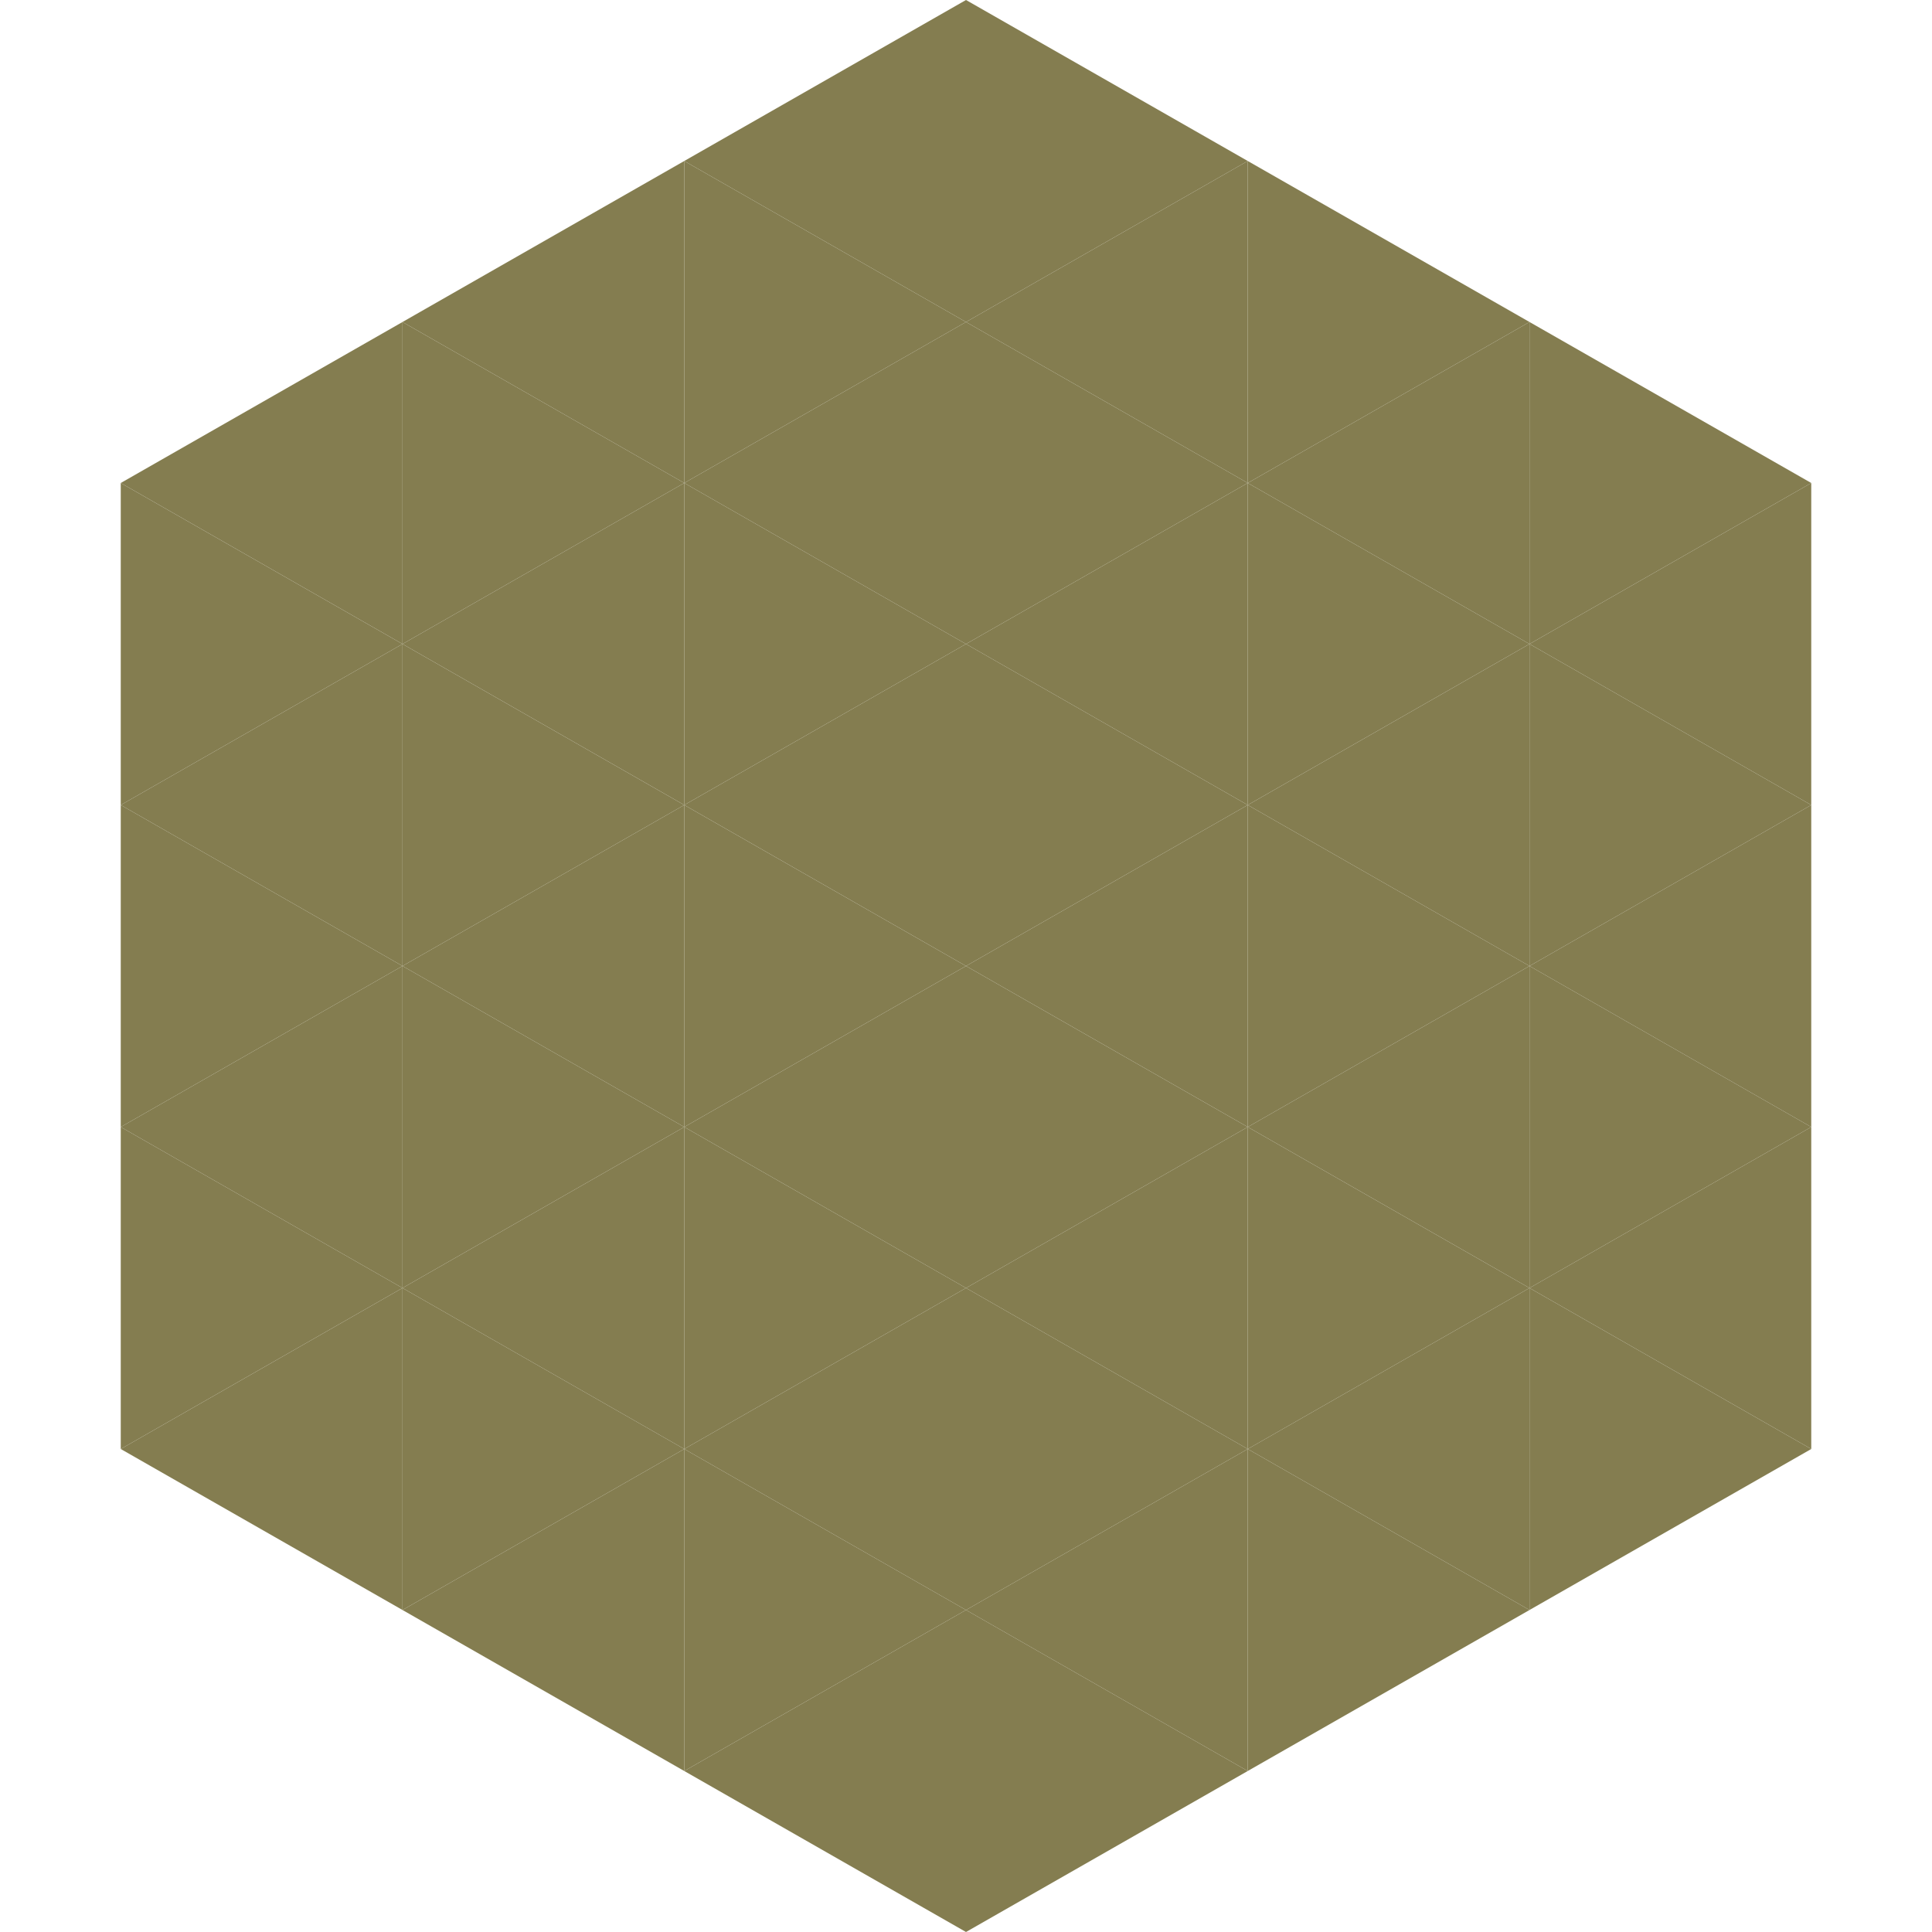 <?xml version="1.0"?>
<!-- Generated by SVGo -->
<svg width="240" height="240"
     xmlns="http://www.w3.org/2000/svg"
     xmlns:xlink="http://www.w3.org/1999/xlink">
<polygon points="50,40 15,60 50,80" style="fill:rgb(132,125,80)" />
<polygon points="190,40 225,60 190,80" style="fill:rgb(132,125,80)" />
<polygon points="15,60 50,80 15,100" style="fill:rgb(132,125,80)" />
<polygon points="225,60 190,80 225,100" style="fill:rgb(132,125,80)" />
<polygon points="50,80 15,100 50,120" style="fill:rgb(132,125,80)" />
<polygon points="190,80 225,100 190,120" style="fill:rgb(132,125,80)" />
<polygon points="15,100 50,120 15,140" style="fill:rgb(132,125,80)" />
<polygon points="225,100 190,120 225,140" style="fill:rgb(132,125,80)" />
<polygon points="50,120 15,140 50,160" style="fill:rgb(132,125,80)" />
<polygon points="190,120 225,140 190,160" style="fill:rgb(132,125,80)" />
<polygon points="15,140 50,160 15,180" style="fill:rgb(132,125,80)" />
<polygon points="225,140 190,160 225,180" style="fill:rgb(132,125,80)" />
<polygon points="50,160 15,180 50,200" style="fill:rgb(132,125,80)" />
<polygon points="190,160 225,180 190,200" style="fill:rgb(132,125,80)" />
<polygon points="15,180 50,200 15,220" style="fill:rgb(255,255,255); fill-opacity:0" />
<polygon points="225,180 190,200 225,220" style="fill:rgb(255,255,255); fill-opacity:0" />
<polygon points="50,0 85,20 50,40" style="fill:rgb(255,255,255); fill-opacity:0" />
<polygon points="190,0 155,20 190,40" style="fill:rgb(255,255,255); fill-opacity:0" />
<polygon points="85,20 50,40 85,60" style="fill:rgb(132,125,80)" />
<polygon points="155,20 190,40 155,60" style="fill:rgb(132,125,80)" />
<polygon points="50,40 85,60 50,80" style="fill:rgb(132,125,80)" />
<polygon points="190,40 155,60 190,80" style="fill:rgb(132,125,80)" />
<polygon points="85,60 50,80 85,100" style="fill:rgb(132,125,80)" />
<polygon points="155,60 190,80 155,100" style="fill:rgb(132,125,80)" />
<polygon points="50,80 85,100 50,120" style="fill:rgb(132,125,80)" />
<polygon points="190,80 155,100 190,120" style="fill:rgb(132,125,80)" />
<polygon points="85,100 50,120 85,140" style="fill:rgb(132,125,80)" />
<polygon points="155,100 190,120 155,140" style="fill:rgb(132,125,80)" />
<polygon points="50,120 85,140 50,160" style="fill:rgb(132,125,80)" />
<polygon points="190,120 155,140 190,160" style="fill:rgb(132,125,80)" />
<polygon points="85,140 50,160 85,180" style="fill:rgb(132,125,80)" />
<polygon points="155,140 190,160 155,180" style="fill:rgb(132,125,80)" />
<polygon points="50,160 85,180 50,200" style="fill:rgb(132,125,80)" />
<polygon points="190,160 155,180 190,200" style="fill:rgb(132,125,80)" />
<polygon points="85,180 50,200 85,220" style="fill:rgb(132,125,80)" />
<polygon points="155,180 190,200 155,220" style="fill:rgb(132,125,80)" />
<polygon points="120,0 85,20 120,40" style="fill:rgb(132,125,80)" />
<polygon points="120,0 155,20 120,40" style="fill:rgb(132,125,80)" />
<polygon points="85,20 120,40 85,60" style="fill:rgb(132,125,80)" />
<polygon points="155,20 120,40 155,60" style="fill:rgb(132,125,80)" />
<polygon points="120,40 85,60 120,80" style="fill:rgb(132,125,80)" />
<polygon points="120,40 155,60 120,80" style="fill:rgb(132,125,80)" />
<polygon points="85,60 120,80 85,100" style="fill:rgb(132,125,80)" />
<polygon points="155,60 120,80 155,100" style="fill:rgb(132,125,80)" />
<polygon points="120,80 85,100 120,120" style="fill:rgb(132,125,80)" />
<polygon points="120,80 155,100 120,120" style="fill:rgb(132,125,80)" />
<polygon points="85,100 120,120 85,140" style="fill:rgb(132,125,80)" />
<polygon points="155,100 120,120 155,140" style="fill:rgb(132,125,80)" />
<polygon points="120,120 85,140 120,160" style="fill:rgb(132,125,80)" />
<polygon points="120,120 155,140 120,160" style="fill:rgb(132,125,80)" />
<polygon points="85,140 120,160 85,180" style="fill:rgb(132,125,80)" />
<polygon points="155,140 120,160 155,180" style="fill:rgb(132,125,80)" />
<polygon points="120,160 85,180 120,200" style="fill:rgb(132,125,80)" />
<polygon points="120,160 155,180 120,200" style="fill:rgb(132,125,80)" />
<polygon points="85,180 120,200 85,220" style="fill:rgb(132,125,80)" />
<polygon points="155,180 120,200 155,220" style="fill:rgb(132,125,80)" />
<polygon points="120,200 85,220 120,240" style="fill:rgb(132,125,80)" />
<polygon points="120,200 155,220 120,240" style="fill:rgb(132,125,80)" />
<polygon points="85,220 120,240 85,260" style="fill:rgb(255,255,255); fill-opacity:0" />
<polygon points="155,220 120,240 155,260" style="fill:rgb(255,255,255); fill-opacity:0" />
</svg>

